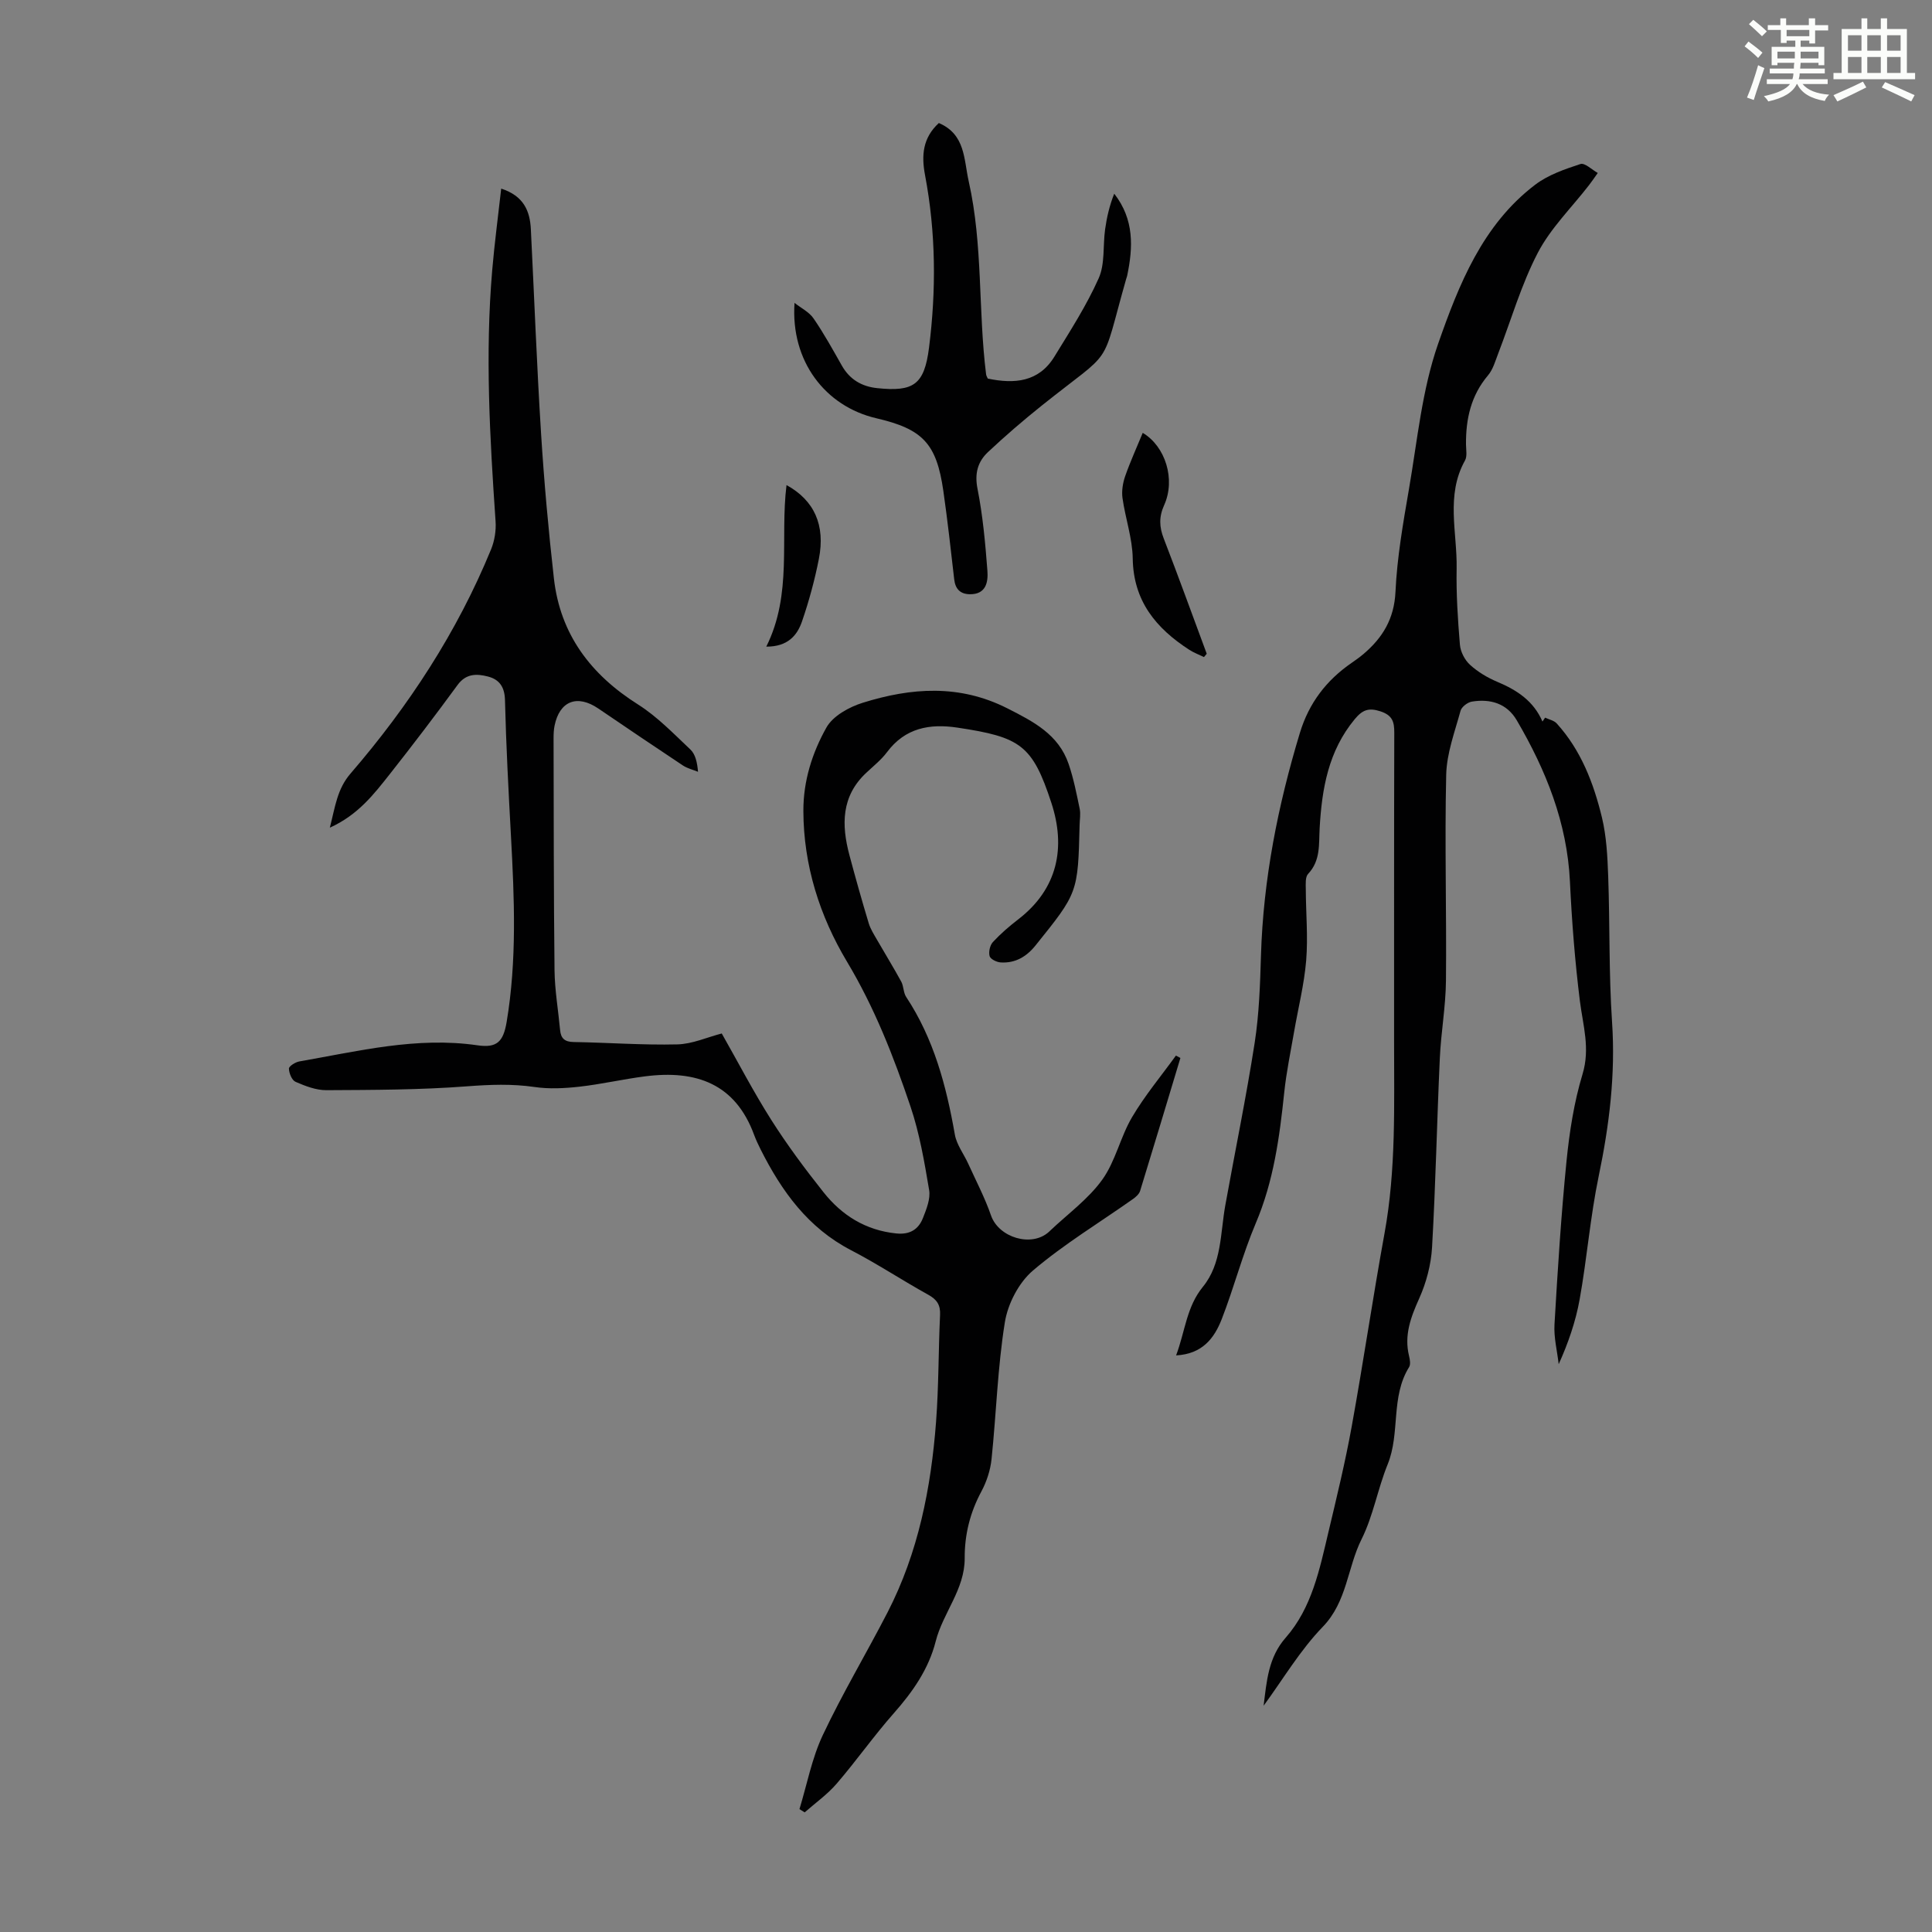 <svg enable-background="new 0 0 400 400" viewBox="0 0 400 400" xmlns="http://www.w3.org/2000/svg"><rect x="0" y="0" width="400" height="400" fill="#808080" stroke="none"/><path d="m361.2 9.6.8-1c.9.7 1.9 1.4 2.9 2.3l-.9 1.1c-1-1-2-1.8-2.8-2.4zm.5 10.6c.9-2.1 1.6-4.3 2.3-6.7.4.2.8.4 1.3.6-.7 2.1-1.5 4.3-2.2 6.6zm.4-15.2.9-.9c1 .8 2 1.6 2.8 2.4l-1 1c-.9-.9-1.8-1.7-2.7-2.5zm12.5-1.2h1.2v1.4h2.7v1.1h-2.7v2.7h-1.2v-.6h-1.8v1.3h4.9v3.8h-1.2v-.5h-3.7c0 .4-.1.9-.1 1.2h5.1v1h-5.2c0 .5-.1.9-.2 1.2h6v1h-5.2c1.1 1.3 2.9 2 5.5 2.2-.4.4-.7.8-.9 1.3-2.9-.5-4.8-1.6-5.7-3.5h-.1c-.8 1.7-2.7 2.9-5.9 3.6-.2-.4-.6-.8-.9-1.1 2.8-.6 4.6-1.4 5.4-2.5h-4.8v-1h5.3c.1-.3.2-.7.2-1.2h-4.9v-1h5c0-.4 0-.8.1-1.2h-3.5v.5h-1.2v-3.8h4.9v-1.3h-1.8v.5h-1.2v-2.7h-2.7v-1h2.6v-1.4h1.2v1.4h4.7v-1.4zm-6.6 8.3h3.6c0-.4 0-.9 0-1.4h-3.6zm1.9-4.6h4.7v-1.3h-4.7zm6.6 3.2h-3.7v1.4h3.7z" fill="#fbfcfa"/><path d="m385.3 3.8h1.3v2.2h2.8v-2.2h1.3v2.2h4.1v9.1h1.7v1.3h-16.9v-1.3h1.7v-9.1h4.1v-2.2zm.4 13.1.7 1.2c-1.8.9-3.8 1.9-6 2.9-.2-.4-.5-.8-.8-1.3 2.3-1 4.3-1.9 6.1-2.8zm-3.1-6.4h2.8v-3.2h-2.8zm0 4.6h2.8v-3.3h-2.8zm4-4.6h2.8v-3.2h-2.8zm0 4.6h2.8v-3.3h-2.8zm3.7 1.9c2.1.9 4.1 1.8 6.1 2.7l-.7 1.3c-2.2-1.1-4.2-2-6.1-2.9zm3.2-9.7h-2.8v3.2h2.8zm-2.8 7.8h2.8v-3.3h-2.8z" fill="#fbfcfa"/><g fill="#010102"><path d="m244.39 219.04c-2.77 9.18-5.52 18.36-8.34 27.52-.2.66-.89 1.27-1.5 1.7-6.94 4.9-14.28 9.33-20.71 14.81-2.92 2.49-5.19 6.88-5.8 10.72-1.5 9.34-1.77 18.87-2.75 28.3-.24 2.29-1.01 4.66-2.1 6.69-2.35 4.36-3.49 8.96-3.46 13.82.03 6.48-4.5 11.29-6 17.21-1.46 5.76-4.76 10.46-8.67 14.89-4.14 4.69-7.76 9.85-11.84 14.59-1.92 2.23-4.39 3.98-6.62 5.94-.36-.22-.72-.45-1.08-.67 1.56-5.11 2.56-10.49 4.81-15.28 4.09-8.68 9.05-16.96 13.45-25.5 6.35-12.35 8.98-25.71 10.02-39.4.56-7.36.48-14.76.83-22.13.1-2.09-.66-3.2-2.45-4.19-5.38-2.98-10.53-6.39-15.98-9.22-8.91-4.62-14.35-12.19-18.7-20.82-.5-1-.98-2.01-1.37-3.06-3.88-10.54-11.92-13.49-22.61-12.11-4.54.58-9.03 1.63-13.58 2.14-3.06.34-6.25.51-9.28.06-4.68-.68-9.23-.5-13.95-.14-9.68.74-19.43.75-29.15.8-2.14.01-4.36-.86-6.37-1.73-.76-.33-1.35-1.78-1.37-2.74-.01-.49 1.33-1.34 2.15-1.48 12.2-2.13 24.31-5.17 36.89-3.34 4.03.59 5.34-.75 6.03-4.8 2.15-12.8 1.6-25.64.9-38.51-.51-9.39-1.01-18.78-1.24-28.18-.07-2.75-1.2-4.27-3.55-4.87-2.3-.59-4.51-.64-6.26 1.75-4.56 6.23-9.24 12.38-14.02 18.44-3.3 4.17-6.57 8.46-12.43 11.11 1.12-4.4 1.52-8 4.28-11.2 12.05-13.98 22.07-29.28 29.1-46.42.73-1.78 1.07-3.91.93-5.84-1.19-17.32-2.18-34.64-.69-51.99.47-5.53 1.21-11.04 1.86-16.86 4.65 1.51 5.95 4.61 6.14 8.43.7 14.08 1.23 28.18 2.11 42.25.63 10.03 1.53 20.05 2.66 30.03 1.31 11.59 7.63 19.91 17.41 26.09 3.99 2.52 7.37 6.05 10.84 9.32 1.04.98 1.42 2.65 1.59 4.62-1.04-.42-2.19-.69-3.12-1.3-5.87-3.89-11.71-7.85-17.54-11.81-4.36-2.96-8-1.55-9.04 3.55-.18.87-.21 1.78-.21 2.67.04 16 .02 32 .2 48 .05 4.12.77 8.23 1.15 12.35.16 1.74.95 2.46 2.8 2.49 7.16.12 14.32.66 21.46.49 3.12-.07 6.21-1.49 9.21-2.26 3.4 5.98 6.58 12.11 10.27 17.92 3.29 5.18 6.98 10.14 10.8 14.95 3.81 4.8 8.73 7.88 15.05 8.53 2.81.29 4.6-.81 5.54-3.2.72-1.83 1.58-3.96 1.28-5.77-.98-5.82-1.98-11.73-3.86-17.3-3.49-10.35-7.44-20.46-13.14-29.98-5.64-9.42-9.01-19.93-9.04-31.23-.02-6.23 1.84-12.04 4.77-17.26 1.34-2.4 4.7-4.25 7.52-5.13 10.03-3.13 20.01-3.88 29.95 1.16 5.41 2.74 10.57 5.39 12.67 11.49 1.03 3.01 1.65 6.18 2.3 9.31.22 1.07 0 2.23-.02 3.35-.34 14.07-.37 14.05-9.13 24.94-1.89 2.35-4.21 3.7-7.21 3.51-.83-.05-2.12-.68-2.29-1.3-.24-.87.06-2.25.68-2.92 1.59-1.72 3.39-3.27 5.25-4.7 8.25-6.36 9.85-14.96 6.86-24.1-3.93-12-6.39-13.63-19.43-15.59-5.75-.87-10.84.04-14.6 5.07-1.19 1.59-2.81 2.88-4.28 4.26-5.22 4.86-5.17 10.81-3.51 17.05 1.26 4.73 2.59 9.44 4 14.12.37 1.22 1.1 2.35 1.75 3.48 1.65 2.87 3.39 5.69 4.98 8.6.52.96.43 2.28 1.02 3.17 5.73 8.67 8.31 18.41 10.08 28.49.37 2.12 1.86 4.03 2.78 6.06 1.61 3.55 3.44 7.03 4.71 10.7 1.59 4.58 8.4 6.66 11.99 3.39.08-.08.16-.16.24-.23 3.65-3.47 7.88-6.52 10.78-10.54 2.76-3.82 3.76-8.86 6.19-12.97 2.64-4.48 6.02-8.52 9.08-12.75.3.15.61.32.93.49z"/><path d="m261.62 353.15c.63-5.07.97-10 4.57-14.09 5.42-6.17 7.01-14.11 8.84-21.83 1.73-7.28 3.5-14.56 4.83-21.91 2.41-13.3 4.37-26.68 6.79-39.97 2.41-13.21 1.97-26.52 1.98-39.83.01-21.27-.02-42.55.04-63.82.01-2.26-.38-3.6-2.85-4.42-2.45-.81-3.74-.31-5.33 1.61-5.47 6.59-6.81 14.42-7.27 22.56-.19 3.33.23 6.7-2.39 9.48-.61.65-.49 2.09-.48 3.17.02 4.92.48 9.87.08 14.75-.41 4.96-1.65 9.84-2.5 14.76-.72 4.18-1.6 8.34-2.04 12.55-.97 9.25-2.19 18.37-5.89 27.08-2.74 6.46-4.51 13.34-7.06 19.89-1.52 3.89-3.97 7.2-9.44 7.49 1.89-5.05 2.15-10.03 5.53-14.18 3.95-4.83 3.61-11.13 4.66-16.92 2.02-11.21 4.33-22.38 6.08-33.64.92-5.94 1.12-12.01 1.3-18.04.47-15.77 3.5-31.05 8.06-46.11 1.88-6.19 5.49-10.9 10.74-14.51.83-.57 1.65-1.16 2.42-1.81 3.98-3.38 6.37-7.3 6.63-12.9.33-7.09 1.57-14.17 2.78-21.19 1.75-10.11 2.7-20.57 6.05-30.15 4.27-12.2 9.17-24.63 20.1-32.93 2.68-2.04 6.11-3.21 9.36-4.28.9-.3 2.38 1.18 3.59 1.85-.6.84-1.17 1.7-1.81 2.52-3.59 4.65-7.94 8.89-10.61 14.02-3.43 6.59-5.51 13.88-8.2 20.86-.6 1.55-1.07 3.29-2.11 4.51-3.53 4.18-4.6 9.03-4.55 14.3.01 1.12.28 2.45-.21 3.32-4.03 7.22-1.59 14.91-1.73 22.38-.1 5.25.24 10.52.68 15.76.12 1.46 1 3.17 2.09 4.16 1.62 1.48 3.62 2.67 5.66 3.53 4.05 1.7 7.51 3.96 9.34 8.22.18-.27.37-.54.55-.81.81.39 1.84.58 2.4 1.2 5.03 5.54 7.64 12.36 9.36 19.45.95 3.94 1.15 8.11 1.3 12.19.36 10.06.12 20.16.8 30.2.73 10.84-.57 21.34-2.77 31.91-1.75 8.4-2.42 17.03-3.94 25.49-.83 4.63-2.4 9.13-4.34 13.42-.31-2.75-1.03-5.52-.87-8.23.66-11.28 1.37-22.57 2.49-33.82.61-6.06 1.56-12.2 3.32-18.01 1.61-5.32.09-10.07-.55-15.12-1.02-8.2-1.67-16.47-2.06-24.72-.58-12.2-4.96-23.08-11.01-33.41-2.06-3.51-5.47-4.49-9.29-3.87-.89.14-2.13 1.09-2.35 1.9-1.19 4.37-2.87 8.8-2.97 13.25-.33 14.21.09 28.43-.05 42.65-.05 5.35-1.03 10.68-1.27 16.03-.6 13.06-.86 26.14-1.61 39.19-.21 3.57-1.19 7.28-2.66 10.55-1.75 3.9-3.15 7.61-2.1 11.91.18.74.35 1.74.01 2.3-3.86 6.2-1.8 13.65-4.44 20.14-2.06 5.06-2.98 10.64-5.4 15.49-2.96 5.92-2.98 12.92-8.04 18.15-4.71 4.87-8.22 10.85-12.24 16.33z"/><path d="m164.5 62.71c1.33 1.06 3.01 1.87 3.93 3.21 2.15 3.12 3.99 6.47 5.87 9.78 1.63 2.88 4.13 4.33 7.32 4.66 7.49.78 9.74-.67 10.72-8.34 1.51-11.92 1.43-23.9-.82-35.76-.78-4.12-.47-7.73 2.86-10.79 5.52 2.37 5.15 7.49 6.19 12.11 2.96 13.17 1.93 26.66 3.59 39.92.04.31.24.61.35.88 5.52 1.16 10.56.73 13.79-4.54 3.25-5.3 6.65-10.57 9.17-16.22 1.33-2.98.86-6.75 1.33-10.14.35-2.5.92-4.97 1.89-7.38 4.17 5.36 3.91 11.13 2.67 17.02-.05.22-.14.43-.2.64-5.44 19.13-2.19 13.99-17.45 26.19-3.84 3.07-7.57 6.28-11.15 9.64-2.11 1.98-2.81 4.39-2.18 7.59 1.1 5.58 1.62 11.29 2.05 16.97.18 2.32-.25 4.93-3.65 4.88-1.95-.03-2.99-1.07-3.22-3.07-.7-6.11-1.38-12.23-2.25-18.31-1.41-9.83-4.25-12.82-13.9-15.06-10.54-2.46-17.75-11.81-16.91-23.88z"/><path d="m249.27 136.04c-1.03-.5-2.12-.91-3.08-1.53-6.84-4.44-11.53-10.06-11.67-18.86-.06-4.19-1.53-8.34-2.12-12.53-.2-1.46.06-3.11.55-4.52 1.06-3.04 2.41-5.98 3.64-8.98 4.7 2.79 6.84 9.63 4.44 14.95-1.11 2.46-1.02 4.53-.08 6.95 3.06 7.91 5.94 15.88 8.89 23.83-.18.22-.38.45-.57.69z"/><path d="m158.65 133.88c5.46-10.94 2.82-22.39 4.19-33.45 5.72 3.14 8.08 8.26 6.7 15.28-.86 4.38-2.04 8.72-3.49 12.94-1 2.92-2.96 5.25-7.4 5.23z"/></g></svg>